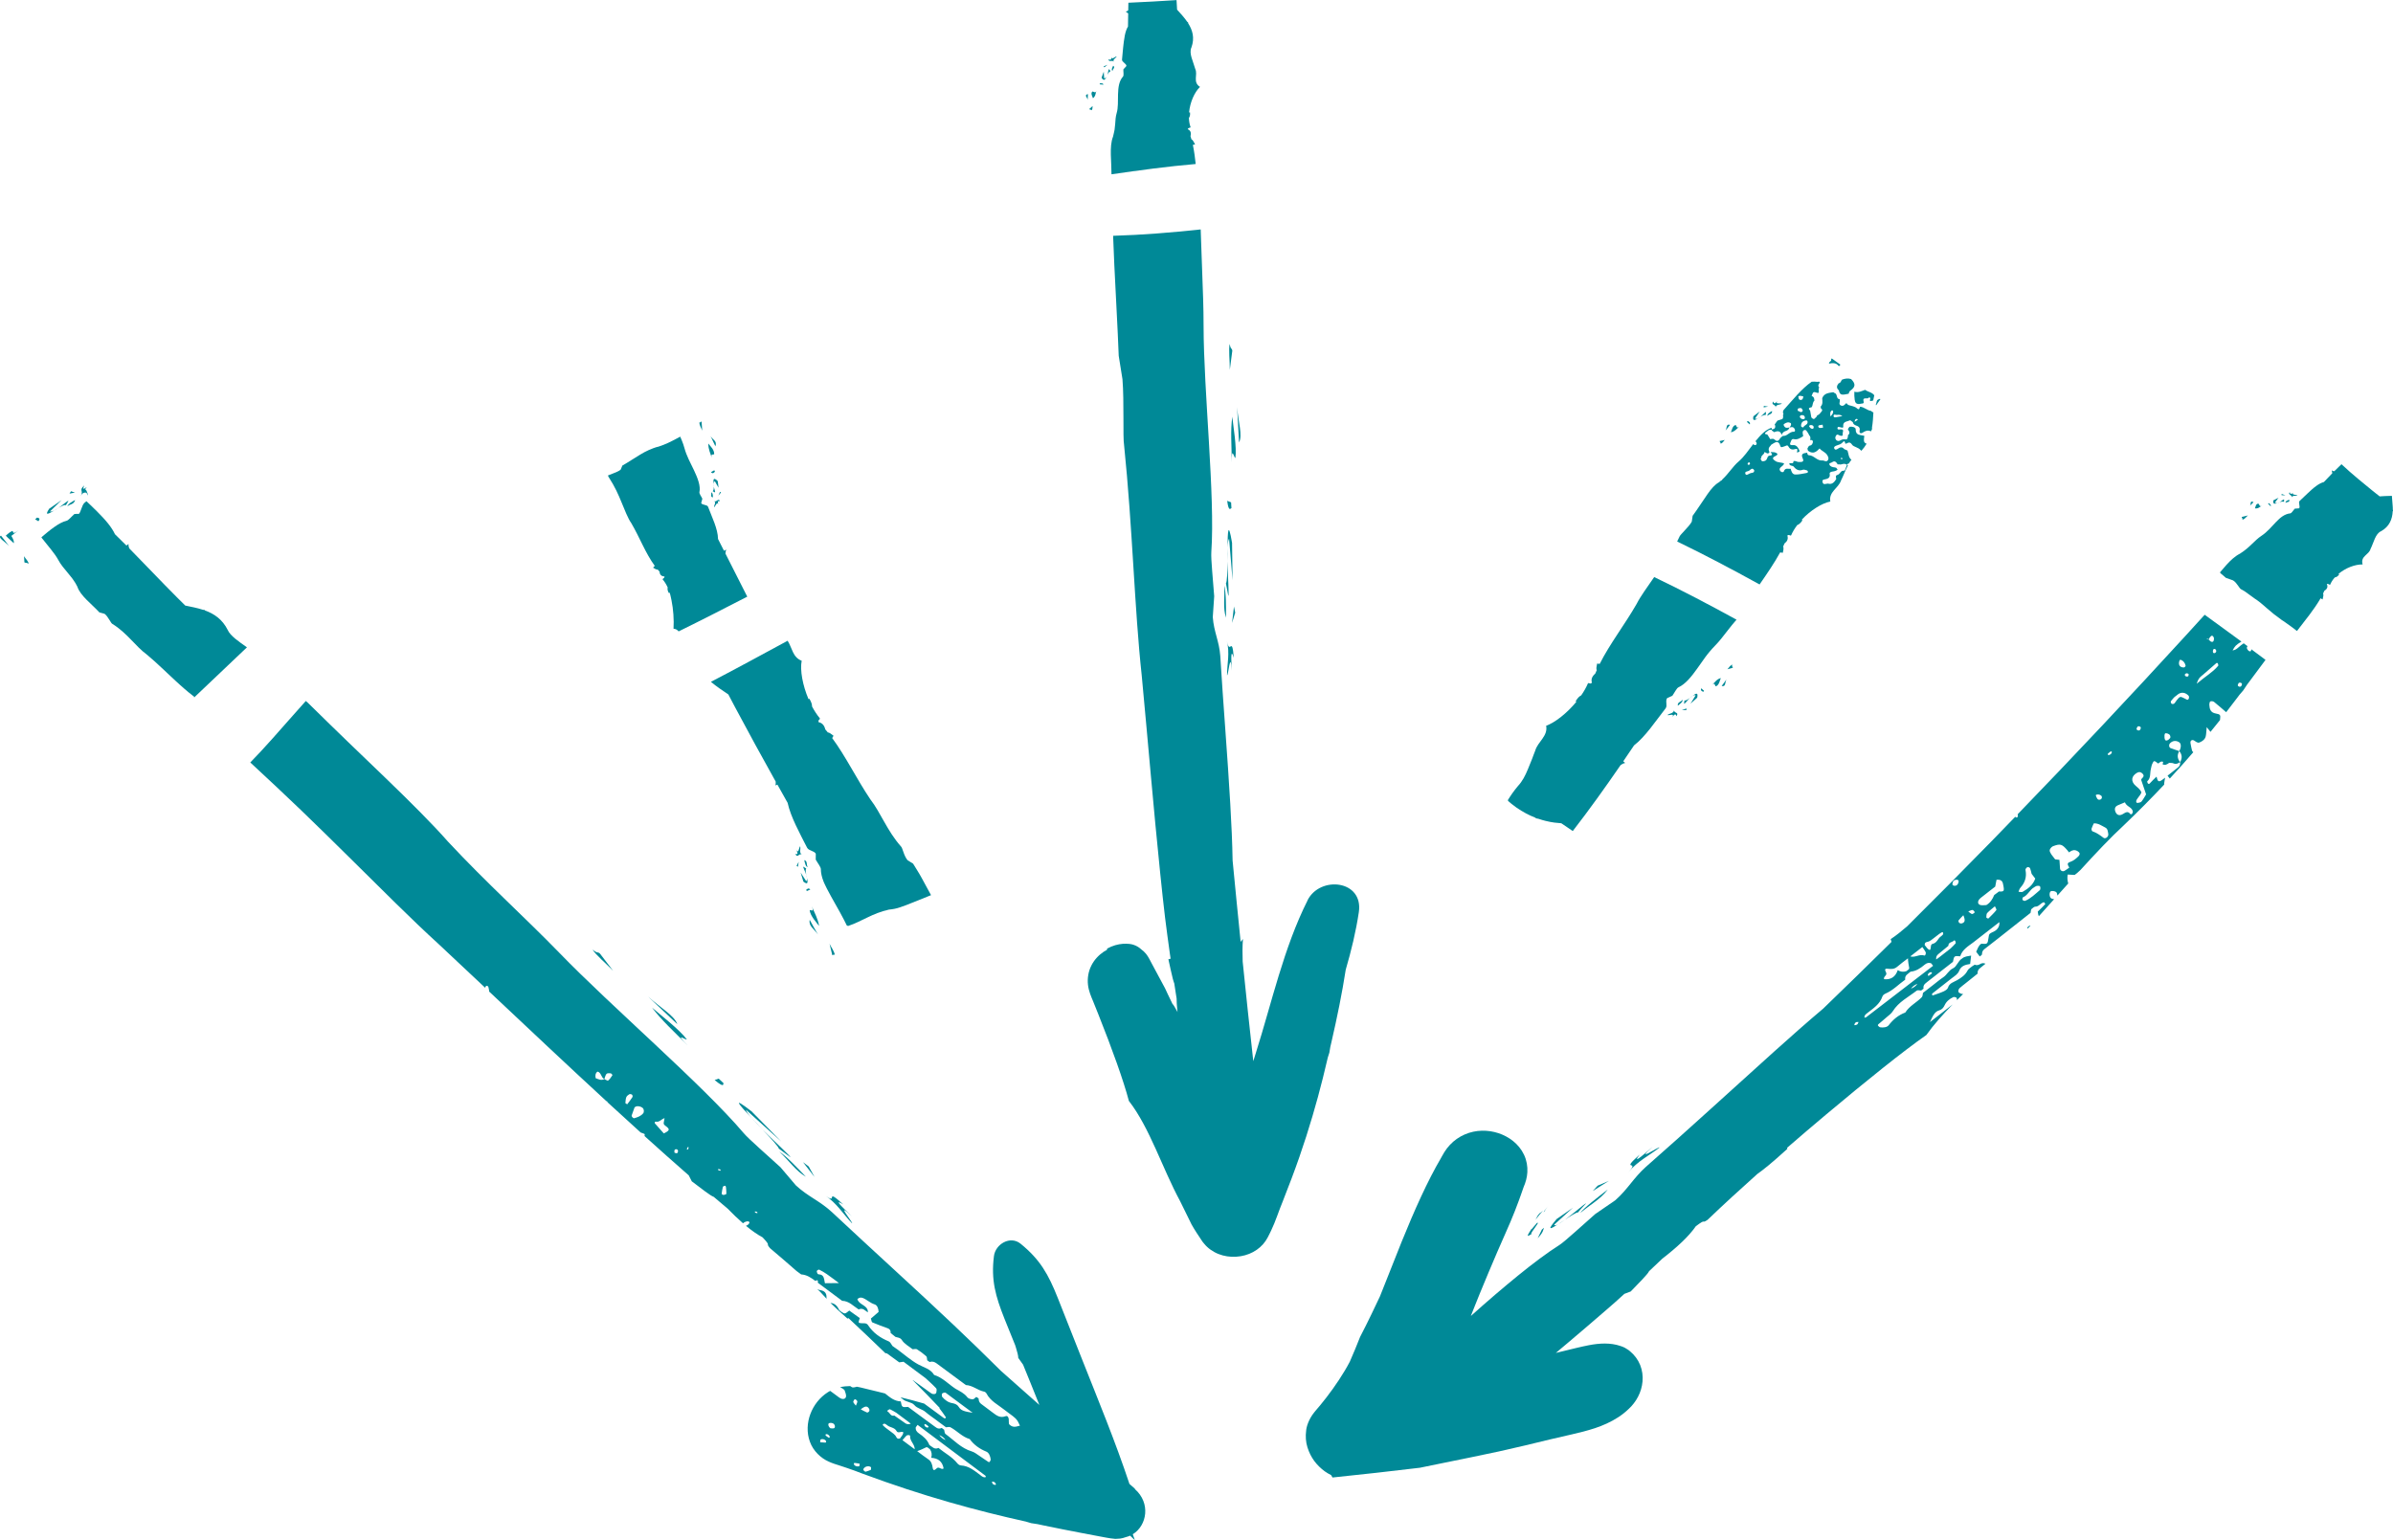 <?xml version="1.0" encoding="UTF-8"?>
<svg xmlns="http://www.w3.org/2000/svg" id="Capa_2" viewBox="0 0 473.18 304.53">
  <defs>
    <style>.cls-1{fill:#008997;stroke-width:0px;}</style>
  </defs>
  <g id="Objects">
    <path class="cls-1" d="m168.45,240.52c.52.5,1.06,1,1.56,1.48-.63-.61-1.14-1.09-1.56-1.48Z"></path>
    <path class="cls-1" d="m168.45,240.52c-2-1.89-3.76-3.58-1.7-2.33-3.91-3.59-.81.28-3.65-1.83,2.44,1.63,3.59,3.7,5.38,5.56.29-.1-3.61-4.7-.02-1.39Z"></path>
    <path class="cls-1" d="m159.36,232.71c-1.78-1.86-3.98-4.19-5.27-4.98,1.95,1.8,3.25,3.82,5.27,4.98Z"></path>
    <polygon class="cls-1" points="159.91 230.67 158.78 229.82 161.06 232.75 159.91 230.67"></polygon>
    <path class="cls-1" d="m148.57,219.74c-4.06-3.14-2.42-1.27.09,1.38-.66-.75-1.14-1.38-1.13-1.64l6.96,6.26-5.91-6Z"></path>
    <path class="cls-1" d="m156.27,228.83c.19-.06-2.92-2.89-5.49-5.46,1.67,1.77,3.16,3.38,3.22,3.77l2.27,1.69Z"></path>
    <path class="cls-1" d="m148.66,221.12c.58.66,1.31,1.42,2.13,2.24-.71-.75-1.44-1.52-2.13-2.24Z"></path>
    <path class="cls-1" d="m141.31,213.58c2.09,1.75,1.61.69,1.77.63l-.97-.91-.8.28Z"></path>
    <path class="cls-1" d="m135.83,205.57c-1.45-1.98-5.38-4.97-6.9-6.31,1.85,2.46,4.33,4.72,7.07,7.49-2.73-2.77-.49-1.08-.16-1.18Z"></path>
    <path class="cls-1" d="m128.14,197.07l5.78,5.45c-.55-1.66-3.29-3.2-5.78-5.45Z"></path>
    <path class="cls-1" d="m118.61,188.55c-.57-.43-.33.1-1.45-.76.64,1.02,2.72,2.79,4.08,4.19l-2.63-3.43Z"></path>
    <path class="cls-1" d="m16.75,97.42c.13,0,.25-.03.36.05.1.21.21.4.31.54,0-.09-.06-.3-.15-.55-.05-.12-.1-.25-.15-.38l-.04-.09-.04-.03s-.05-.04-.07-.06c-.08-.08-.12-.19-.01-.35.03-.04.06-.09.11-.14.04-.02.08.05.14.08.02.02.05.05.08.08-.03-.03-.07-.07-.1-.1-.04-.04-.08-.08-.11-.11-.04.03-.09.06-.13.09-.08.06-.16.11-.22.15-.26.14-.38.07-.06-.61-.61.54-.61.79-.55,1.04.06.26.15.55-.17,1.08.26-.52.54-.67.79-.7Z"></path>
    <path class="cls-1" d="m17.3,96.57c.12.13.25.26.37.38-.15-.17-.27-.28-.37-.38Z"></path>
    <path class="cls-1" d="m13.32,100.14c.58-.52,1.25-.32,1.54-1.26-.56.3-1.37.72-1.54,1.26Z"></path>
    <path class="cls-1" d="m14.05,97.14l-.31.47c.38-.08.74-.14,1.08-.17-.24-.11-.5-.21-.78-.3Z"></path>
    <path class="cls-1" d="m10.69,100.97c-.32.15-.61.24-.81.17l2.31-2.25-2.46,1.71c-1.01,1.51-.09,1,.96.38Z"></path>
    <path class="cls-1" d="m13.03,99.91l.49-.83c-.05-.18-1.01.7-1.96,1.37.68-.4,1.27-.7,1.46-.54Z"></path>
    <path class="cls-1" d="m10.69,100.97c.28-.13.57-.31.88-.53-.3.18-.6.36-.88.53Z"></path>
    <path class="cls-1" d="m7.32,102.36l-.37.33.64.39c.56-.7-.14-.65-.27-.73Z"></path>
    <path class="cls-1" d="m2.44,104.99c-.34.16-.65.37-.94.62l-.21.19c-.05.06-.2.13-.09.18.1.11.21.22.32.33.46.45.98.87,1.22,1.11.05-.37-.1-.75-.33-1.15-.05-.1-.13-.2-.16-.3.15-.12.3-.24.46-.36.31-.24.63-.49.96-.75-1.37,1.03-.92.24-1.23.13Z"></path>
    <path class="cls-1" d="m1.82,107.99l-1.62-2.06c-.79.35.86,1.22,1.62,2.06Z"></path>
    <path class="cls-1" d="m4.83,111.21c.22.16.36-.04.8.27.09-.37-.59-1-.88-1.49.01.39.04.79.08,1.21Z"></path>
    <path class="cls-1" d="m14.32,114.44l.21.29c.28.39.54.81.77,1.29.58,1.79,2.79,3.38,4.35,5.08.34.09.68.19,1.02.28.73.52,1.26,1.94,1.6,2.03,2.86,1.76,4.58,4.46,6.76,6.03,2.04,1.69,3.87,3.55,5.74,5.25l.79.72.87.77c.58.5,1.15.98,1.72,1.41.08.06.15.11.23.17,0,.06,0,.12,0,.18,3.48-3.31,6.96-6.63,10.45-9.93-1.67-1.18-3.29-2.27-3.8-3.43-1.07-2.13-2.69-3.2-4.47-3.85-.05-.04-.09-.09-.13-.12-.09,0-.19-.01-.28-.02-1.16-.38-2.37-.6-3.52-.84-.54-.54-1.09-1.08-1.63-1.62-3.14-3.14-6.25-6.45-9.44-9.69-.1-.25-.18-.53-.15-.88l-.4.33c-.75-.76-1.51-1.5-2.28-2.25-.31-.67-.75-1.35-1.32-2.07-.65-.82-1.43-1.64-2.23-2.44-.41-.4-.82-.8-1.22-1.19-.21-.2-.41-.4-.62-.59l-.15-.15-.08-.07s-.05.03-.08.04l-.32.26c-.55.48-.7,1.83-1.12,2.19-.27-.01-.56,0-.88.03-.52.45-1.17,1.25-1.54,1.33-.75.17-1.6.64-2.47,1.26-.44.31-.88.65-1.32,1.01-.22.18-.44.37-.66.55l-.33.28c-.09.1-.3.19-.14.29,1.21,1.56,2.58,3.06,3.28,4.37.47.89,1.2,1.75,1.95,2.64.19.23.37.46.56.69l.28.35Z"></path>
    <path class="cls-1" d="m236.43,32.43c-.13-1.2-.28-2.39-.51-3.52-.02-.09-.04-.17-.06-.25.15-.04.3-.06.45-.11-.26-.48-.45-.89-.73-1.01-.04-.14-.08-.29-.12-.43-.02-.07-.04-.12-.06-.19.18-.59.05-1.12-.55-1.37.19-.4.38-.16.57-.39-.21-.57-.31-1.2-.33-1.85.16-.2.27-.49.22-1.08h-.19c.19-1.99,1.05-3.97,2.16-5.04-1.5-.98-.38-2.37-.94-3.56-.38-1.42-1.31-3.1-.75-4.26.67-1.89.21-3.42-.65-4.77,0-.05,0-.1-.01-.15-.06-.06-.13-.11-.19-.16-.59-.85-1.31-1.63-1.99-2.38-.04-.63-.07-1.26-.11-1.89-3.17.21-6.35.38-9.52.52-.01.49-.01.99-.03,1.48-.11.13-.25.24-.52.25l.51.39c-.02.86-.03,1.73-.04,2.59-.28.45-.48,1.04-.62,1.73-.08.39-.15.81-.2,1.24-.05.4-.1.8-.14,1.2-.07.81-.14,1.62-.22,2.38-.03.47.9.79.87,1.26l-.6.66c-.03.47.13,1.19-.07,1.41-1.59,1.77-.62,5.16-1.26,7.24-.21.7-.24,1.4-.29,2.14-.03.37-.06.74-.12,1.13-.03.19-.07.39-.12.58-.05.25-.11.53-.19.81-.39.96-.46,2.26-.43,3.59.03,1.27.13,2.57.13,3.85,5.55-.81,11.1-1.56,16.68-2.04Z"></path>
    <path class="cls-1" d="m220.3,12.25c-.43-.42.34-.73.51-1.1-.27-.02-1.08.84-1.01.09-.06.41-.12.79-.59.44-.04.76.75.06,1.09.57Z"></path>
    <path class="cls-1" d="m219.98,14.03c.02-.38.63-.71.13-1.03-.17.37-.42.82-.13,1.03Z"></path>
    <polygon class="cls-1" points="218.99 12.81 218.23 13.12 218.37 13.32 218.99 12.81"></polygon>
    <path class="cls-1" d="m218.77,15.23c-.11.14-.24.25-.44.28l-.08-1.34-.43,1.2c.44.73.7.38.96-.14Z"></path>
    <path class="cls-1" d="m219.6,14.09l-.28-.4c-.17-.01-.18.59-.33,1.1.17-.35.36-.66.61-.7Z"></path>
    <path class="cls-1" d="m217.46,16.49v.19s.74.06.74.06c-.13-.39-.59-.24-.74-.25Z"></path>
    <path class="cls-1" d="m216.79,17.96c-.18.56-.46.16-.76.13-.47.35.03,1.05.09,1.34.54-.44.49-.92.67-1.48Z"></path>
    <path class="cls-1" d="m215.12,18.6c-.83.22-.1.66-.05,1.14l.05-1.14Z"></path>
    <path class="cls-1" d="m215.8,21.8c.31-.17.17-.56.26-.84l-.7.62c.07.1.3.02.44.22Z"></path>
    <path class="cls-1" d="m258.55,178.06c-4.71,9.35-7.07,20.2-10.23,30.18-.17.54-.33,1.08-.5,1.61-.73-6.56-1.43-13.13-2.1-19.7-.05-1.46-.06-2.95.05-4.47-.15.21-.3.39-.45.58-.54-5.36-1.08-10.72-1.59-16.09-.06-3.38-.22-7.16-.46-11.17-.53-9.35-1.41-19.9-1.98-29.31-.21-2.9-1.27-4.74-1.48-7.65.09-1.38.19-2.76.28-4.13-.2-2.91-.67-7.35-.57-8.73.78-11.01-1.52-31.84-1.53-44.69,0-3.55-.14-7.16-.28-10.87-.08-2.12-.16-4.28-.23-6.47-.02-.58-.04-1.19-.06-1.78-5.76.62-11.53,1.09-17.31,1.26,0,.08,0,.15,0,.22.08,1.81.15,3.66.23,5.55.27,5.86.65,12.12.87,17.96.25,1.54.49,3.08.74,4.62.36,4.45.05,11.51.32,13.04,1.69,16.44,2.04,32.23,3.49,45.57,1.25,13.25,2.34,26.38,3.65,39.07.17,1.59.34,3.16.5,4.74.16,1.35.31,2.69.46,4.02.29,2.34.61,4.72.96,7.21.04.31.09.64.14.95-.15.05-.29.1-.44.11.32,1.4.6,2.82.88,3.88.1.36.19.67.29.92.1.66.2,1.33.31,2.02.05.32.1.63.15.95,0,.66.04,1.32.11,2.05.02.21.05.41.07.61,0,.04,0,.02-.01,0l-.03-.06-.06-.11-.11-.2c-.13-.22-.25-.44-.37-.65-.21-.35-.34-.53-.41-.56-1.19-2.38-.75-1.62-1.47-3.09-.81-1.51-1.67-3.11-2.55-4.75-.38-.68-.7-1.44-1.22-2.08-.27-.33-.58-.62-.93-.87-.39-.36-.87-.7-1.58-.93-.21-.07-.47-.12-.77-.16-.37-.04-.83-.05-1.3-.02-.94.07-2.01.34-3.12.95,0,.07,0,.15,0,.22-.24.13-.47.26-.69.41-1,.68-1.88,1.62-2.44,2.76-.57,1.14-.79,2.48-.65,3.73.12,1.24.66,2.44.99,3.23.36.89.71,1.77,1.06,2.64,2.77,6.95,4.99,13.15,6.04,17.13,4.12,5.3,6.56,13.21,10.14,19.84.73,1.49,1.49,3.02,2.25,4.58.62,1.11,1.3,2.11,1.97,3.12.17.25.33.5.53.7.2.21.35.44.58.62.42.4.9.73,1.42,1.02,2.09,1.16,4.75,1.22,6.9.36,1.08-.43,2.03-1.1,2.74-1.91.73-.81,1.12-1.73,1.58-2.66.91-1.88,1.55-3.99,2.3-5.77.6-1.56,1.2-3.09,1.77-4.59.54-1.43,1.05-2.84,1.53-4.22.96-2.77,1.82-5.44,2.58-8.04.77-2.59,1.45-5.11,2.06-7.55.35-1.4.67-2.76.99-4.11.1-.31.2-.63.3-.94.06-.39.12-.76.19-1.13.07-.3.14-.6.21-.9,1.15-4.98,2.12-9.75,2.84-14.38,1.1-3.77,2.02-7.56,2.59-11.38.94-6.34-7.67-7.26-10.15-2.33Z"></path>
    <path class="cls-1" d="m243.58,132.62c.04.63.07,1.28.1,1.87-.03-.77-.07-1.38-.1-1.87Z"></path>
    <path class="cls-1" d="m243.96,130.09c-.34-4.65-.77-.3-1.37-3.36.63,2.51.03,4.53.04,6.8.28.1.64-5.19.95-.91-.14-2.41-.24-4.57.38-2.53Z"></path>
    <path class="cls-1" d="m242.07,115.79c.15,2.32-.3,4.41.36,6.36,0-2.26.02-5.08-.36-6.36Z"></path>
    <polygon class="cls-1" points="244.24 121.16 244 119.94 243.62 123.19 244.24 121.16"></polygon>
    <path class="cls-1" d="m243.62,107.35c-.75-4.45-.87-2.27-.89.94.05-.88.13-1.57.31-1.73l.68,8.19-.1-7.4Z"></path>
    <path class="cls-1" d="m242.88,117.8c.18.08-.09-3.61-.17-6.8-.02,2.14-.07,4.07-.3,4.36l.46,2.44Z"></path>
    <path class="cls-1" d="m242.73,108.29c-.04.78-.04,1.7-.02,2.72,0-.91.01-1.84.02-2.72Z"></path>
    <path class="cls-1" d="m243.5,100.5l-.07-1.16-.77-.3c.3,2.37.69,1.41.84,1.46Z"></path>
    <path class="cls-1" d="m244.27,90.6c.33-2.14-.44-6.41-.6-8.19-.39,2.69-.14,5.63-.1,9.04-.04-3.42.4-.98.7-.86Z"></path>
    <path class="cls-1" d="m244.62,80.53l.38,6.96c.74-1.4-.15-4.03-.38-6.96Z"></path>
    <path class="cls-1" d="m243.16,67.99c-.25,1.04.02,3.42.02,5.14l.49-3.78c-.11-.62-.31-.13-.52-1.36Z"></path>
    <path class="cls-1" d="m439.08,113.37l.37.3c.24.2.48.4.69.6.47.17.94.34,1.41.5.85.52,1.22,1.65,1.67,1.8.23.13.39.2.66.38.38.28.76.55,1.13.82.92.7.91.64,1.22.86.49.34.94.72,1.37,1.09.22.19.43.37.64.56.45.38.89.75,1.33,1.12.55.41,1.09.82,1.64,1.23.1.06.19.13.29.18.5.34.99.69,1.48,1.05l.72.54.36.28.09.07.04.03s.03-.03.04-.05l.15-.19c.79-1.02,1.57-2.01,2.31-3,.74-.99,1.45-2,2.05-3.02.04-.07.08-.14.12-.21.13.08.26.17.4.24.11-.5.23-.91.1-1.19.09-.18.18-.36.26-.55.5-.28.76-.74.47-1.31.39-.13.38.16.66.13.21-.52.53-1.01.93-1.45.25-.02.51-.14.85-.56l-.13-.13c1.39-1.18,3.29-1.9,4.77-1.87-.47-1.68,1.24-1.86,1.57-3.07.63-1.24.95-3.03,2.08-3.5,1.66-.93,2.22-2.39,2.3-3.93.02-.04.05-.08.08-.13-.02-.07-.04-.14-.06-.21,0-.26,0-.52-.03-.78l-.15-1.94h-.19c-.74,0-1.49.06-2.23.1-.45-.35-.91-.7-1.35-1.07-1.72-1.41-3.99-3.22-6.2-5.29-.48.45-.95.92-1.41,1.38-.16.01-.33-.02-.52-.19l.12.59c-.56.57-1.11,1.15-1.66,1.74-.47.12-.97.38-1.48.75-.59.42-1.23,1.01-1.75,1.5-.54.51-1.07,1.04-1.59,1.51-.3.31.21,1.13-.09,1.44l-.85.07c-.3.31-.62.91-.9.93-2.29.25-3.4,2.92-5.68,4.43-.72.47-1.3,1.06-1.93,1.66-.63.61-1.3,1.22-2.32,1.87-1.02.52-1.88,1.34-2.67,2.21-.39.44-.77.89-1.15,1.33l-.14.17s0,.05.03.08l.09.08Z"></path>
    <path class="cls-1" d="m453.25,98.43c-.07-.57.69-.29,1.04-.43-.19-.19-1.33-.12-.82-.59-.29.24-.56.47-.71-.08-.48.5.53.53.49,1.11Z"></path>
    <path class="cls-1" d="m451.95,99.45c.24-.25.9-.08.71-.63-.35.14-.81.3-.71.63Z"></path>
    <polygon class="cls-1" points="451.16 97.68 451.14 97.92 451.93 97.96 451.16 97.68"></polygon>
    <path class="cls-1" d="m450.32,99.49c-.17.03-.33.01-.5-.1l.73-.97-1.04.54c-.1.78.3.71.81.53Z"></path>
    <path class="cls-1" d="m451.62,99.25l.03-.46c-.12-.12-.48.29-.91.54.34-.12.67-.22.88-.08Z"></path>
    <path class="cls-1" d="m450.32,99.49c.15-.02.29-.08.42-.16-.14.05-.29.11-.42.16Z"></path>
    <path class="cls-1" d="m448.59,99.48l-.12.12.53.53c.13-.35-.3-.55-.41-.65Z"></path>
    <path class="cls-1" d="m447.23,100.02c-.46.25-.43-.2-.64-.41-.55-.08-.59.7-.71.92.66.09.9-.26,1.35-.51Z"></path>
    <path class="cls-1" d="m444.91,100l.69-.69c-.75-.41-.46.35-.69.69Z"></path>
    <path class="cls-1" d="m443.4,102.75c.44-.02.74-.55,1.1-.82-.4.09-.81.19-1.23.3-.05.16.22.2.13.51Z"></path>
    <path class="cls-1" d="m326.71,226.85c.56-.49,1.14-1,1.68-1.46-.7.6-1.25,1.07-1.68,1.46Z"></path>
    <path class="cls-1" d="m326.71,226.85c-2.1,1.83-3.96,3.42-2.49,1.47-4.03,3.6.19.84-2.24,3.5,1.92-2.29,4.11-3.27,6.17-4.9-.07-.3-5.08,3.18-1.43-.07Z"></path>
    <path class="cls-1" d="m312.48,239.87l.27-.22.31-.25c.26-.2.52-.4.77-.59.51-.38,1.01-.76,1.51-1.12.97-.74,1.87-1.5,2.57-2.46-1.03.81-2.2,1.7-3.23,2.55-1,.82-2.01,1.73-2.2,2.09Z"></path>
    <polygon class="cls-1" points="315.91 234.47 314.94 235.53 318.13 233.52 315.91 234.47"></polygon>
    <path class="cls-1" d="m306.6,242.85c.11.1.7-.24,1.48-.75-.42.23-.72.3-.74.06l3.69-3.34c-1.17.83-2.25,1.58-3.23,2.25-.96,1.13-1.33,1.68-1.21,1.78Z"></path>
    <path class="cls-1" d="m312.02,239.76l.31-.36.15-.18c.05-.06.1-.11.19-.21l.98-1.06s-.22.09-.57.37c-.28.22-.68.55-1.15.93-.72.57-1.64,1.33-2.47,1.95,1.12-.75,2.26-1.5,2.57-1.43Z"></path>
    <path class="cls-1" d="m308.08,242.11c.37-.2.84-.52,1.37-.92-.46.31-.93.62-1.37.92Z"></path>
    <path class="cls-1" d="m305.31,242.79l-.43.36-.83,1.72c1.17-1.2,1.09-1.74,1.26-2.08Z"></path>
    <path class="cls-1" d="m304.04,242c.06-.18.02-.22-.03-.21-.02-.02-.08.04-.19.15-.21.23-.58.68-.9,1.06-.05.06-.05.05-.06.06h-.03s-.02.01-.03,0c-.11.18-.23.36-.34.54l-.15.25c-.05.08-.1.17-.11.19-.17.36-.1.39.05.33.08-.03.15-.07.27-.15.16-.11.33-.22.49-.31-.39.22-.24-.06.05-.49.29-.43.71-.99.98-1.42Z"></path>
    <path class="cls-1" d="m306.1,238.46c-.04.05-.13.19-.25.36-.22.32-.47.64-.5.65l-.11.22.08-.04c.49-.76.72-1.11.78-1.2Z"></path>
    <path class="cls-1" d="m305.07,239.44c-.09.05-.5.47-.65.5-.55.59-.51.81-.79,1.27.53-.7,1-1.29,1.44-1.76Z"></path>
    <path class="cls-1" d="m351.1,80.63c-.02-.68.84-.54,1.25-.81-.2-.19-1.51.2-.88-.51-.36.37-.7.72-.81.08-.62.75.55.51.44,1.24Z"></path>
    <path class="cls-1" d="m351.47,79.31c.08-.09.17-.17.25-.25-.11.1-.19.18-.25.25Z"></path>
    <path class="cls-1" d="m349.48,82.25c.31-.37,1.05-.34.9-.98-.42.27-.97.58-.9.98Z"></path>
    <polygon class="cls-1" points="348.78 80.27 348.73 80.56 349.63 80.41 348.78 80.27"></polygon>
    <path class="cls-1" d="m347.59,82.75c-.2.08-.39.11-.56.02l.95-1.42-1.27.97c-.21,1.01.27.8.88.43Z"></path>
    <path class="cls-1" d="m349.13,82.08l.09-.58c-.13-.12-.59.49-1.11.93.4-.25.79-.45,1.03-.35Z"></path>
    <path class="cls-1" d="m347.59,82.75c.17-.07.34-.18.51-.32-.17.11-.35.22-.51.32Z"></path>
    <path class="cls-1" d="m345.58,83.25l-.15.19.56.5c.19-.48-.29-.59-.4-.69Z"></path>
    <path class="cls-1" d="m343.92,84.36c-.57.47-.49-.11-.71-.31-.64.08-.78,1.1-.95,1.43.77-.13,1.09-.65,1.66-1.12Z"></path>
    <path class="cls-1" d="m341.19,85.16l.91-1.14c-.84-.27-.58.62-.91,1.14Z"></path>
    <path class="cls-1" d="m340.22,87.71c.37,0,.56-.47.84-.71l-1.03.22c-.02.15.22.2.18.49Z"></path>
    <path class="cls-1" d="m327.11,114.09c-.66.95-1.3,1.87-1.92,2.77-.32.47-.63.95-.92,1.41-.16.26-.25.41-.35.59l-.28.53c-2.39,4.17-5.31,7.9-7.32,11.89l-.52-.05c-.09.54-.22,1.03-.06,1.28-.11.24-.21.47-.31.71-.59.5-.87,1.08-.65,1.8-.49.35-.43-.05-.78.1-.34.8-.8,1.61-1.34,2.39-.3.14-.64.41-1.1,1.15l.14.12c-1.84,2.24-4.2,4.1-5.97,4.74.38,2.09-1.66,3.13-2.17,4.94-.11.25-.21.51-.3.77l-.15.4-.07.2-.1.26c-.27.68-.55,1.36-.82,2.02-.53,1.29-1.1,2.4-1.97,3.33-.78.93-1.44,1.87-1.98,2.76.03.07-.02.16.07.22l.22.19.44.37c.3.24.61.48.93.7.63.44,1.28.84,1.94,1.19.58.31,1.17.57,1.76.8.08.05.15.11.22.16.15.03.29.05.43.08.5.17.99.32,1.46.43.61.15,1.19.26,1.73.33.46.04.91.09,1.35.13.75.52,1.5,1.04,2.27,1.54,3.28-4.23,6.4-8.6,9.45-13.03.25-.19.54-.36.92-.43l-.39-.33c.72-1.05,1.43-2.1,2.14-3.15,2.22-1.7,4.28-4.83,6.25-7.34.4-.56-.12-1.45.29-2,.35-.16.69-.31,1.03-.47.4-.56.86-1.52,1.21-1.67,1.37-.63,2.55-2.09,3.67-3.66.56-.79,1.12-1.58,1.66-2.34.28-.37.55-.73.83-1.05.29-.35.67-.78,1.01-1.12.94-.95,1.76-2.04,2.63-3.16.51-.66,1.06-1.34,1.68-2.05-5.36-2.94-10.77-5.79-16.27-8.42Z"></path>
    <path class="cls-1" d="m330.64,141.83c-.09.1-.17.21-.26.31.11-.12.19-.22.26-.31Z"></path>
    <path class="cls-1" d="m331.48,141.63c.64-.89-.57-.49-.46-1.29.02.74-.87.7-1.31,1.05.21.18,1.58-.43.92.44.38-.46.73-.88.84-.2Z"></path>
    <path class="cls-1" d="m331.77,139.55c.44-.35,1.01-.76.94-1.18-.32.45-1.1.5-.94,1.18Z"></path>
    <polygon class="cls-1" points="333.49 140.11 332.55 140.39 333.45 140.43 333.49 140.11"></polygon>
    <path class="cls-1" d="m335.6,137.96c.23-1.12-.27-.84-.91-.36.21-.11.41-.17.59-.09l-1.01,1.65,1.33-1.2Z"></path>
    <path class="cls-1" d="m333.08,138.51l-.09.64c.13.11.62-.61,1.17-1.14-.42.32-.83.59-1.08.5Z"></path>
    <path class="cls-1" d="m334.69,137.59c-.18.1-.36.24-.53.41.18-.14.36-.28.53-.41Z"></path>
    <path class="cls-1" d="m336.79,136.82l.16-.22-.57-.49c-.2.54.3.61.41.71Z"></path>
    <path class="cls-1" d="m339.26,135.72c.66-.15.83-1.25,1.01-1.63-.8.2-1.15.8-1.74,1.36.6-.56.5.07.73.27Z"></path>
    <path class="cls-1" d="m341.39,134.35l-.96,1.31c.87.21.62-.71.96-1.31Z"></path>
    <path class="cls-1" d="m342.36,131.51l-.09.07-.06.04c-.08.06-.15.13-.22.22-.14.17-.27.37-.42.51l1.08-.31c.01-.08-.04-.13-.1-.2-.02-.04-.06-.07-.06-.13,0-.08.02-.17.07-.3-.06.02-.13.06-.19.11Z"></path>
    <path class="cls-1" d="m120.28,94.22c.03.07.07.13.11.18,1.2,1.85,1.88,3.4,2.51,4.94.32.76.61,1.51.93,2.23.16.36.32.71.5,1.05.08.16.18.35.26.47.07.12.15.24.23.35,1.69,2.88,2.81,5.96,4.65,8.46l-.34.35c.35.21.65.43.93.39.12.14.23.27.36.41.03.56.3.91.98.95-.03.44-.3.29-.38.57.41.46.74,1.02,1.01,1.61-.07.25-.06.56.21,1.08l.17-.06c.03.1.07.19.1.3.05.18.09.37.13.56l.14.65c.36,1.77.51,3.85.4,5.62.45.03.76.23,1.01.53,4.55-2.23,9.06-4.55,13.57-6.87-1.44-2.83-2.88-5.67-4.31-8.51,0-.23.03-.49.18-.78l-.48.2c-.39-.77-.78-1.54-1.17-2.31-.03-2.03-1.21-4.32-1.98-6.39-.19-.43-1.15-.29-1.35-.72l.23-.86c-.19-.43-.65-1.01-.58-1.3.27-1.21-.35-2.79-1.05-4.27-.72-1.51-1.5-2.9-1.92-4.47-.14-.53-.32-1.01-.51-1.48-.1-.23-.19-.46-.29-.7,0-.1-.1,0-.16.02l-.2.11-.4.21c-1.08.58-2.18,1.14-3.55,1.58-.3.06-.63.16-.98.29-.17.07-.35.14-.54.22-.14.06-.28.12-.42.17-.55.24-1.13.56-1.71.91-1.16.69-2.32,1.49-3.5,2.15-.13.28-.25.56-.35.82-.33.29-.99.55-1.61.79-.31.12-.6.23-.82.32-.02.01-.07.02-.07.04l.02.06s.03.08.04.12Z"></path>
    <path class="cls-1" d="m142.37,99.1c-.31-.69-.69.29-1.23,0,.57.17.03.81.05,1.21.25-.1.58-1.24.85-.55-.13-.39-.25-.75.33-.66Z"></path>
    <path class="cls-1" d="m140.97,98.35c-.02-.4,0-.92-.35-.98.15.34-.25.92.35.98Z"></path>
    <polygon class="cls-1" points="142.37 97.26 142.05 98.01 142.58 97.38 142.37 97.26"></polygon>
    <path class="cls-1" d="m141.58,95.59l.17.29.34.57-.08-.63-.04-.32c0-.06,0-.1-.02-.17l-.06-.24c-.91-.84-.87-.17-.75.64,0-.24.04-.46.2-.58l.25.44Z"></path>
    <path class="cls-1" d="m140.92,97.14l.43.23c.16-.07-.11-.6-.2-1.13,0,.39-.03.75-.23.9Z"></path>
    <path class="cls-1" d="m141.15,96.24c0-.17,0-.32-.01-.5-.02.18-.02.33.01.5Z"></path>
    <path class="cls-1" d="m141.37,93.28l-.13-.29-.65.38c.38.47.65-.01.78-.09Z"></path>
    <path class="cls-1" d="m141.22,89.82c.05-.93-.89-1.71-1.16-2.11,0,1.19.4,1.89.71,2.89-.31-1,.21-.6.45-.78Z"></path>
    <path class="cls-1" d="m140.5,86.23l.96,2.03c.39-1.08-.52-1.26-.96-2.03Z"></path>
    <path class="cls-1" d="m138.73,83.37c-.13-.09-.18.3-.43.12-.03.63.37,1.12.55,1.68l-.12-1.8Z"></path>
    <path class="cls-1" d="m180.51,170.77l-1.06-.67c-.35-.41-.62-1.04-.8-1.57-.18-.53-.36-1.07-.53-1.18-2.69-3.04-4-6.68-6.01-9.26-2.76-4.1-4.85-8.47-7.56-12.14l.27-.45c-.44-.33-.83-.67-1.12-.65-.17-.21-.34-.41-.51-.61-.19-.77-.58-1.28-1.33-1.43-.09-.61.25-.36.26-.75-.57-.69-1.09-1.49-1.55-2.35.01-.34-.08-.77-.52-1.53l-.18.07c-1.16-2.72-1.71-5.72-1.35-7.59-1.79-.66-1.88-2.56-2.78-3.95-5.05,2.72-10.08,5.49-15.18,8.13,0,0,.02,0,.03.01,1.11.93,2.3,1.71,3.43,2.48.44.83.86,1.66,1.31,2.49,2.63,4.94,5.32,9.85,8.05,14.74.02.24.02.49-.05.76l.39-.16c.67,1.2,1.35,2.4,2.02,3.6.6,2.78,2.41,6.04,3.86,8.89.34.62,1.37.56,1.71,1.18,0,.39,0,.77-.01,1.16.34.62,1.02,1.48,1.01,1.87,0,.76.19,1.57.51,2.4l.13.31.17.37c.12.25.25.5.37.76.26.51.54,1.04.84,1.57.59,1.05,1.18,2.11,1.75,3.12.28.52.55,1.03.81,1.52.13.26.26.51.38.76.06.12.12.27.19.36.08.03.17.05.25.08.07-.02.13-.05.19-.07,1.08-.35,2.33-.99,3.62-1.61,1.3-.63,2.64-1.19,4.24-1.55.25-.04.41-.05.58-.07.18-.02.36-.05.54-.09.37-.07.74-.18,1.13-.31.77-.25,1.59-.58,2.43-.92l3.66-1.47-1.81-3.33c-.58-1.08-1.23-2.05-1.77-2.95Z"></path>
    <path class="cls-1" d="m157.43,168c-.06-.13-.12-.26-.17-.38.06.16.12.28.17.38Z"></path>
    <path class="cls-1" d="m158.63,169.04c-.68-.32-.27-1.12-.4-1.68-.25.11-.29,1.64-.8.64.26.55.49,1.07-.18.86.54,1,.69-.3,1.37.18Z"></path>
    <path class="cls-1" d="m159.03,170.09c.13.56.26,1.27.67,1.4-.27-.5,0-1.24-.67-1.4Z"></path>
    <polygon class="cls-1" points="157.93 170.42 157.51 171.22 157.78 171.41 157.93 170.42"></polygon>
    <path class="cls-1" d="m159.58,173.67c.01.24-.02.45-.17.58l-1.09-1.69.54,1.78c.93.73.89.13.72-.67Z"></path>
    <path class="cls-1" d="m159.43,171.77l-.55-.38c-.16.07.29.85.55,1.6-.11-.54-.19-1.04,0-1.22Z"></path>
    <path class="cls-1" d="m159.43,172.99c.05.23.1.46.15.68-.01-.21-.07-.44-.15-.68Z"></path>
    <path class="cls-1" d="m159.4,175.96l.14.25.69-.31c-.41-.44-.68,0-.82.06Z"></path>
    <path class="cls-1" d="m160.5,179.17c.58,1.4-.14.69-.4.82.12,1.17,1.44,2.54,1.87,3.12-.25-1.47-.89-2.55-1.47-3.94Z"></path>
    <path class="cls-1" d="m160.11,181.9c-.27,1.23.89,1.81,1.63,2.89-.56-.93-1.1-1.9-1.63-2.89Z"></path>
    <path class="cls-1" d="m164.57,188.87c.18.15.17-.3.51,0-.11-.77-.71-1.5-1.05-2.24l.54,2.24Z"></path>
    <path class="cls-1" d="m370.96,80.17c.29-.4.58-.8.86-1.21-.03-.03-.06-.06-.09-.09-.07.03-.14.05-.2.07-.6.18-.38.69-.61.99.01.08.03.16.04.24Z"></path>
    <path class="cls-1" d="m361.13,72.21c-.13.28-.26.49-.39.65.13-.16.26-.37.39-.65h0Z"></path>
    <path class="cls-1" d="m361.85,75.29c-.13.03-.25.1-.33.26-.3.19-.58.41-.88.61.29-.2.58-.42.88-.61.08-.16.2-.22.33-.26Z"></path>
    <path class="cls-1" d="m362.36,74.77c.03.13,0,.27-.1.44-.07.02-.13.03-.2.04.07,0,.14-.02.2-.04.1-.17.12-.31.1-.44Z"></path>
    <path class="cls-1" d="m367.87,76.24c.03-.08.08-.14.14-.19-.06.05-.11.11-.14.19.15-.02.26.02.34.09-.08-.07-.18-.11-.34-.09Z"></path>
    <path class="cls-1" d="m366.74,79.07c.08.6.36.87.96.82.28-.14.94.03.81-.42-.34-1.18.88-.37,1.03-.88.01-.05.35.03.28.25-.26.82.34.32.57.38.07-.35.15-.69.22-1.04-.43-.63-1.24-.65-1.8-1.09-.69.24-1.36.61-2.14.37-.03.54,0,1.07.07,1.61Z"></path>
    <path class="cls-1" d="m369.32,86.82h0c-.22.06-.36.12-.43.18.07-.06.2-.12.43-.18Z"></path>
    <path class="cls-1" d="m363.57,72.38c.18.04.26-.12.33-.28-.57-.4-1.13-.81-1.7-1.22-.04.04-.07.09-.11.13,0,.07,0,.13,0,.21.03.25-.51.3-.42.68.7-.12,1.39-.21,1.89.47Z"></path>
    <path class="cls-1" d="m363.57,75.8c-.41.48-.49.94.04,1.39.18,1.21,1.02.81,1.74.71l.09-.02h.09c.03.24.14.46.29.65-.15-.2-.26-.41-.29-.67.1-.2.15-.47.31-.58,1.07-.74,1.13-1.37.19-2.32-.61-.2-1.2-.1-1.79.11-.23.24-.23.68-.67.72Z"></path>
    <path class="cls-1" d="m365.07,87.78h0c.48.25.88.65,1.31.98-.44-.33-.83-.74-1.31-.98Z"></path>
    <path class="cls-1" d="m351.6,86.06c0,.09-.07.16-.15.21-.07.02-.14.02-.19,0,.05.02.11.02.19,0,.08-.06.16-.12.15-.21Z"></path>
    <path class="cls-1" d="m347.9,115.62c1.51-2.17,3.01-4.38,4.1-6.38.17.02.34.06.52.08.12-.46.16-.74.14-1,0-.08-.04-.15-.08-.21.1-.22.2-.43.29-.65.53-.4.77-.89.55-1.56.46-.27.42.09.74-.02.3-.7.72-1.39,1.22-2.05.29-.1.6-.31,1.03-.93l-.14-.13c1.72-1.84,3.96-3.26,5.65-3.59-.36-1.94,1.59-2.6,2.11-4.15.47-.93.87-2.05,1.37-3-.06-.04-.13-.07-.2-.07,0,0,0,0,0,0h0s-.41,1.08-.41,1.08l-.58.1c-.34.23-.47.67-.92.79-.45.13-.21.52-.2.81-.39.6-.8,1.14-1.65.89-.19.03-.39.07-.58.09-.36.05-.44-.19-.49-.47-.05-.3.09-.37.37-.43.6-.13,1.22-.24,1.05-1.15-.05-.27.31-.38.58-.42.36-.05.71-.13.99-.38-.09-.12-.17-.24-.26-.36-.09-.03-.19-.07-.28-.08-.44-.03-.9-.14-1.07-.55-.14-.34.3-.31.49-.45.61-.45.87,0,1.15.42.06,0,.13-.02.19-.03h0c.16.01.33.07.48.02.58-.17.82-.17,1.15.09,0,0,0,0,0,0,.17-.23.24-.31.36-.25.16-.28.34-.53.53-.76-.59-.42-.56-1.19-.78-1.82-.22-.1-.44-.19-.66-.29-.39-.48-.8-.4-1.25-.07-.21.15-.52.3-.68,0-.21-.37.17-.54.42-.63.46-.16.89-.25,1.25-.67.38-.45.41.07.5.31.06,0,.13-.02.19-.03h0c.44-.21.71-.41,1.15.24.29.43,1.24.49,1.69,1.07.05.04.09.07.14.11.41-.45.75-.92,1.03-1.4-.69-.18-.54-.82-.48-1.34.02-.24.02-.27-.19-.26-.69-.16-1.5-.06-1.49-1.23,0-.43-.7-.6-1.23-.51-.11.15-.21.3-.32.46.1.18.2.37.3.55.05.28-.05.5-.28.65.02.31-.04.6-.25.84-.41-.01-.82-.1-1.22.17-.26.17-.64.22-.89-.1-.2-.26-.18-.54,0-.82.25-.41.51-.09.76-.02.3.08.63.18.56-.33-.05-.33.41-.94-.43-.89-.24.01-.63.13-.6-.25.03-.39.39-.19.63-.15.21.03.55.19.51-.18-.1-.85.5-.93,1.05-1.1.39-.28.58.11.84.25.05.32.29.53.55.63.55.19.95.38.79,1.12-.08.36.21.61.62.32.48-.32.98-.54,1.56-.28.05,0,.1-.02.14-.02.02-.08.04-.15.05-.23.03-.05.07-.1.1-.16,0-.1-.02-.19-.02-.28.17-1.01.23-2.03.28-3.03-.13-.02-.28-.11-.46-.29-.78-.1-1.35-.76-2.15-.83-.18.17-.11.81-.65.31-.44-.4-1.06-.44-1.6-.62-.25-.09-.34-.26-.48-.41-.31.26-.57.71-1.08.48-.52-.24-.16-.7-.22-1.05-.01-.06-.02-.13-.03-.19-.77-.06-.36-1.08-1.02-1.23-.08-.05-.15-.1-.23-.16-.86.15-1.81.15-2.2,1.19.03.58.17,1.18-.31,1.66.02.13.05.26.07.39.28.15.32.35.1.59-.24.31-.46.64-.87.76-.04.2-.15.35-.32.46-.31.43-.56.22-.82-.06-.08-.45-.16-.91-.24-1.36-.51-.49-.11-.57.29-.65.3-.39.15-.97.56-1.31-.02-.13-.03-.25-.05-.38-.06-.28-.22-.46-.5-.53.31-.88.32-.9,1.1-.64.34.11.3-.11.32-.28.02-.25-.14-.52.09-.75-.19-.24-.28-.44-.05-.75.41-.56-.07-.4-.35-.39-.37-.03-.74-.07-1.1-.02-1.95,1.33-3.8,3.66-5.53,5.57-.13.16-.16.37-.15.6.01.01.03.01.04.03.11.12.06.21-.02.3.03.33.05.65-.13.88-.33.1-.66.21-.98.31-.18.22-.37.52-.56.79.05.05.09.12.11.22.07.33-.05.57-.38.67-.11.03-.29.19-.32-.12,0-.05,0-.1-.01-.15-1.2.39-2.22,1.46-3.18,2.66.13.12.22.28.23.5,0,.09-.14.27-.23.27-.2.01-.34-.07-.46-.19-.96,1.26-1.87,2.58-2.84,3.4-1.2,1.01-1.98,2.4-3.27,3.59-.04.13-.14.2-.28.24-.12.1-.24.21-.37.31-.84.47-1.55,1.32-2.26,2.33-.98,1.4-1.94,2.93-2.95,4.3-.07.4-.13.79-.17,1.16-.27.51-.85,1.15-1.4,1.74-.54.58-1.04,1.11-1.05,1.27-.13.31-.29.61-.44.91,5.51,2.67,10.93,5.54,16.3,8.5Zm16.18-25.12c.07.04.15.08.25.14-.05.09-.09.15-.13.22-.07-.05-.17-.08-.19-.14-.02-.05.04-.14.07-.21Zm3.11-7.66c.06,0,.11.12.16.18-.17.11-.35.22-.63.4.06-.46.22-.6.47-.58Zm-4.3-.84c.4.15.85-.16,1.4.29-.55.1-.93.17-1.32.23-.21.03-.41,0-.42-.27,0-.21.19-.31.33-.25Zm-.63-.86s.2.07.21.12c.07.42-.16.7-.52,1.1-.11-.63-.07-.99.31-1.22Zm-2.25,2.91c.12-.03.25-.05.38-.07l.1.58c-.13.02-.25.04-.38.06-.24.03-.51.01-.56-.24-.07-.32.26-.28.46-.34Zm-2.01.01c.26-.02.52.04.62.31.03.22-.03.42-.2.43-.28.02-.49-.18-.64-.4-.12-.18.05-.33.21-.34Zm-1.4-5.64c-.1.29-.11.67-.54.67-.48,0-.37-.43-.47-.7.34-.25.68-.04,1.01.02Zm.18,4.8c.23-.07.59-.2.64.19.08.61-.69.64-.83,1.11-.24,0-.46-.11-.46-.31,0-.45.18-.84.65-.99Zm-.9-.86c.05-.08.11-.15.16-.23.37-.06.73-.1.84.38.04.17-.04.37-.21.38-.38.03-.7-.1-.8-.54Zm.31-1.66c.12.22.43.43.18.68-.32.31-.58-.11-.89-.15-.1-.63.35-.52.71-.52Zm-5.88,4.24c.02.31.34.33.49.52.66-.27,1.24-.32,1.5.54.13-.4.38-.64.8-.77.34-.1.64-.31.75-.7-.39.07-.79.19-1.05-.25-.09-.14-.2-.31-.03-.43.41-.29.85-.48,1.34-.16.15.35-.08.59-.25.85.26-.03.53-.16.76,0,.35.24.45.84.11.83-.9-.05-1.33.94-2.18.82-.21.19-.48.34-.61.57-.31.55-.66.54-1.07.15-.2-.19-.41-.14-.63-.11-.07.01-.13.02-.2.04l-.56-.9c-.15-.11-.49.04-.46-.32.4-.27.71-.75,1.3-.63Zm-2.04,5.57c-.06-.51.64-.61.61-1.11.34.03.66.57,1.01.02-.24-.46-.22-.87.18-1.24.05-.08.11-.15.16-.23.68-.38,1.4-1.11,1.83.3.11.34.52.08.78.02.27-.06.57-.38.78,0,.35.63.75.71,1.45.52.54-.15.27.41.25.69.24-.07.63-.09.47-.44-.24-.51-.54-1.08-1.25-1.02-.78.07-.61-.31-.41-.74.08-.28.24-.52.54-.45.76.19,1.31-.22,1.89-.58-.02-.13-.04-.26-.07-.39-.05-.3-.11-.62.22-.78.43-.21.55.22.74.45.12.15.19.34.28.51.28.29.33.61.17.97.27-.02.57,0,.58.33,0,.33-.24.72-.5.75-.43.06-.42.39-.59.61.05.21.05.45.3.55.91.58,1.52.05,2.11-.57.41.52,1.11.7,1.48,1.27.22.35.41.73.13,1.09-.31.39-.72-.01-1.01.02-1.12.12-1.69-1.01-2.7-1.04-.31,0-.3-.29-.36-.5-.67.12-1.36.12-.85,1.19.34.73-.43.65-.82.65-.34,0-.65-.3-1.04-.17.05.7-.58.24-.83.48.08.48.52.38.8.53.5.61,1.05,1.02,1.91.69.18-.07.44.04.66.09.16.04.32.12.32.31,0,.21-.19.24-.35.26-.73.11-1.47.32-2.19.28-.55-.03-.74-.63-.87-1.14-.46.1-1.07-.27-1.33.49-.09.27-.46.24-.67.02-.19-.2-.27-.46-.05-.71.23-.27.61-.39.75-.84-.54-.26-1.2-.13-1.71-.48-.43-.3-.81-.6-.06-.96.76-.36.45-.58-.09-.77-.27-.02-.54-.04-.81-.06.17.3.64.65-.2.72-.56.05-.35.88-.96,1.05-.42.12-.62.15-.82-.42.05-.08.11-.15.16-.23Zm-2.71,1.22c.01-.11.11-.25.21-.29.13-.06.24.05.26.19.02.14-.06.24-.21.29-.13.01-.27-.04-.26-.19Zm.37,1.3c.27-.23.61-.61.94-.03.06.52-.43.5-.66.55-.37.07-.87.59-1.06.21-.29-.59.5-.49.78-.73Z"></path>
    <polygon class="cls-1" points="358.7 78.87 358.7 78.87 358.7 78.87 358.7 78.87"></polygon>
    <path class="cls-1" d="m445.18,128.36c-.01.1-.03.21-.06.29-.09.26-.42.2-.65-.12-.16-.22-.29-.44-.09-.71.02,0,.04-.01.06-.02-.26-.19-.52-.39-.78-.58-.17.13-.34.23-.5.35-.53.4-.96.98-1.7,1.05.47-.84.58-1.03,1.75-1.75-2.41-1.78-4.84-3.54-7.27-5.3-1.29,1.41-2.57,2.83-3.86,4.24-10.87,11.88-21.91,23.62-33.11,35.2.02.14.04.27.02.41-.04.23-.19.3-.39.21-.05-.04-.08-.08-.11-.12-1.49,1.54-2.98,3.09-4.47,4.62-5.59,5.73-11.24,11.41-16.92,17.06-1.06.91-2.15,1.8-3.24,2.52l.16.55c-4.48,4.43-8.99,8.83-13.52,13.2-2.98,2.51-6.24,5.39-9.67,8.47-8.08,7.26-17.12,15.58-25.35,22.79-2.52,2.25-3.56,4.41-6.1,6.65-1.32.91-2.64,1.81-3.95,2.71-1.19,1.06-2.69,2.39-4.04,3.59-1.32,1.17-2.5,2.19-3.04,2.53-2.46,1.56-5.18,3.61-8.14,6.01-1.48,1.2-3.02,2.5-4.61,3.85-.81.69-1.58,1.36-2.34,2.03-.77.68-1.55,1.37-2.32,2.06-.03.02-.1.1-.09.06l.05-.14.11-.28.22-.55.44-1.11c.3-.73.59-1.47.88-2.19.6-1.46,1.2-2.89,1.78-4.29,1.18-2.8,2.33-5.49,3.37-7.81.67-1.5,1.28-2.92,1.83-4.33.28-.71.55-1.41.81-2.13l.42-1.17c.17-.49.34-.97.51-1.46.38-.87.68-1.85.74-2.93.07-1.15-.14-2.38-.66-3.47-1.05-2.21-3.03-3.59-5.07-4.27-2.06-.67-4.42-.7-6.63.25-1.1.47-2.12,1.18-2.95,2.07-.42.44-.78.92-1.1,1.43l-.43.74-.31.56c-2.52,4.28-5.16,10.13-7.72,16.46-1.25,3.15-2.55,6.41-3.84,9.67-.16.38-.3.77-.46,1.15l-.53,1.11c-.37.78-.74,1.56-1.11,2.33-.75,1.55-1.5,3.07-2.27,4.54-.64,1.65-1.32,3.27-2.03,4.89-1.16,2.24-2.96,4.93-4.66,7.12-.42.55-.85,1.06-1.24,1.55-.2.24-.4.46-.58.68-.09.11-.18.22-.27.32-.1.12-.15.16-.3.37-1.09,1.36-1.53,2.84-1.58,3.59-.15,1.12-.07,2.27.25,3.28.31,1.02.78,1.94,1.36,2.73.59.79,1.29,1.47,2.07,2.04.4.28.82.53,1.26.75.08.16.18.32.27.47,5.76-.6,11.53-1.23,17.28-1.93,1.58-.32,3.15-.64,4.69-.96,3.72-.76,7.36-1.49,10.87-2.25,3.49-.78,6.88-1.57,10.12-2.38,1.46-.34,2.91-.67,4.37-1.01,1.49-.34,3.02-.72,4.58-1.23,1.55-.52,3.12-1.2,4.61-2.17.74-.49,1.45-1.04,2.1-1.68l.48-.48.49-.59c.31-.41.6-.84.83-1.3.95-1.82,1.27-4.13.42-6.26-.42-1.05-1.13-2-1.98-2.7l-.32-.26c-.11-.08-.2-.13-.3-.19l-.29-.18-.15-.09s-.06-.03-.1-.05c-.24-.11-.48-.22-.73-.29-2.01-.7-4.21-.56-6.3-.16-1.65.32-3.28.75-4.93,1.14l-1.24.3-.31.08s0,0,0-.02l.17-.14.46-.39c.61-.52,1.22-1.03,1.83-1.54,2.44-2.06,4.87-4.14,7.35-6.29.62-.55,1.25-1.09,1.87-1.63.62-.56,1.23-1.12,1.85-1.67l1.25-.47c1.68-1.74,3.37-3.42,3.63-4.01.06-.05.12-.11.17-.16.83-.77,1.63-1.54,2.45-2.32,2.96-2.29,5.24-4.41,6.63-6.42,2.23-1.67,1-.35,2.32-1.26,3.02-2.9,6.37-5.97,9.84-9.07,1.16-.81,2.76-2.08,5.93-4.96l-.05-.21c2.58-2.24,5.18-4.46,7.71-6.58,7.96-6.68,15.28-12.56,19.82-15.72,1.46-2.05,3.26-4.06,5.21-6.05-1.34,1.05-2.74,2.13-4.5,3.5.65-1.4.99-2.1,1.86-2.34.51-.14.83-.53,1.05-1.01.36-.77.98-1.26,1.72-1.6.14-.07.38.01.55.07.13.05.19.31.16.53.41-.41.83-.82,1.25-1.23-.2.07-.55-.08-.78-.21-.29-.17-.23-.69.12-.99.37-.33.77-.62,1.15-.93.78-.63,1.57-1.26,2.35-1.88h0c-.03-.42.08-.77.42-1.04.38-.3.76-.61,1.14-.92-.37-.18-.73-.14-1.07.07-.34.21-.69.28-1.07.12-.17.11-.34.22-.51.33-.3.26-.71.47-.88.8-.47.93-1.23,1.44-2.11,1.95-.62.36-1.51.54-1.78,1.47-.09.31-.53.58-.88.74-.7.32-1.44.54-2.13.79-.21-.12-.21-.28,0-.45,1.25-.99,2.52-1.97,3.77-2.96.55-.43,1.19-.78,1.46-1.47.39-1,1.25-1.2,2.16-1.34h0c.07-.55.13-1.1.2-1.66-.62.13-1.29.13-1.8.59-.81.46-1.02,1.57-1.77,1.92-.88.41-1.19,1.28-1.93,1.77-.74.49-1.42,1.08-2.12,1.62-.16.12-.32.24-.47.36-.31.25-.63.49-.95.74-.16.12-.32.25-.48.37-.07.28-.05.65-.22.84-1.03,1.08-2.46,1.73-3.28,3.05-1.35.5-2.39,1.36-3.28,2.51-.33.42-1.07.51-1.69.41-.16-.03-.31-.2-.44-.34-.03-.03,0-.19.06-.24.53-.46,1.08-.89,1.6-1.36.45-.4.98-.75,1.28-1.24,1.16-1.86,3.1-2.8,4.74-4.08.18-.14.57-.02.86-.01.16-.12.32-.25.48-.37h0c-.17-.88.57-1.15,1.06-1.59.95-.74,1.9-1.49,2.85-2.23.63-.49,1.26-.98,1.9-1.48.23-1.19.25-1.21,1.44-1.1h0c.41-1.3,1.52-1.96,2.52-2.7,1.74-1.35,3.47-2.7,5.22-4.06.09.71-.25,1.37-.91,1.77-.33.2-.75.31-1.02.57-.17.17-.15.54-.22.82-.17,1.18-.21,1.21-1.41,1.11h0c-.58.37-.74,1.02-1.02,1.59.23.31.47.62.7.93.17-.1.32-.23.45-.38-.01-.41.1-.78.44-1.04.86-.67,1.71-1.33,2.57-2,2.2-1.74,4.39-3.47,6.59-5.2.03-.19.05-.38.09-.56.02-.09.07-.19.14-.24.23-.16.48-.44.72-.43.75.01,1.05-.76,1.69-.87.05,0,.15.1.17.17.04.18.1.19.14.17-.02.02-.05.04-.1.09-.45.5-.94.95-1.42,1.42.05.31.06.63.21.91,1-1.11,2.01-2.24,3.02-3.36-.25-.02-.51-.1-.64-.22-.31-.28-.34-1.11-.04-1.33.2-.15.88-.06,1.1.15.14.14.22.41.23.68.73-.81,1.45-1.62,2.17-2.42-.01,0-.02.02-.03.02q-.26-.89-.1-1.76c.45.03.91.05,1.37.08.16-.12.31-.24.47-.36.23-.21.46-.41.68-.62,3.05-3.35,5.96-6.43,8.52-8.79,2.88-2.75,5.55-5.45,8.04-8.1,0-.07-.02-.13-.01-.2.04-.39.12-.77.19-1.16-.16.12-.32.24-.48.36-.16.1-.3.23-.47.3-.31.13-.5-.02-.59-.33-.05-.18-.11-.36-.16-.54-.41.4-.83.78-1.21,1.21-.15.17-.27.32-.46.17-.11-.09-.21-.41-.16-.46.74-.66.5-1.59.7-2.39.09-.35.13-.72.28-1.04.33-.72.35-.72,1.18-.08.16-.12.31-.23.47-.35.5-.14.62.03.38.48.51.29.92.03,1.31-.26.28.03.59-.02.84.09.53.24.92.02,1.33-.25-.56-.69-.62-1.41-.16-2.17-.56-.19-1.13-.36-1.68-.57-.38-.14-.43-.69-.14-.99.49-.49,1.07-.55,1.64-.28.53.25.54.78.41,1.29-.05.19-.15.36-.23.55.57.69.61,1.41.16,2.17.04.41-.05.77-.39,1.04-.54.43-1.08.85-1.62,1.28-.16.12-.32.25-.47.37.15.19.29.38.44.57,1.63-1.76,3.17-3.49,4.65-5.21-.13-.09-.23-.22-.26-.36-.12-.48-.22-.97-.3-1.46-.07-.46.31-.74.72-.49.34.21.67.54,1.07.38.56-.22,1.08-.59,1.23-1.22.11-.47.1-.96.19-1.81.31.4.55.69.75.94.64-.79,1.27-1.57,1.89-2.35,0-.03,0-.06,0-.09.11-.89.08-1.03-.84-1.19-1.08-.19-1.22-.9-1.28-1.73-.02-.19.05-.38.11-.57.06-.18.6-.18.82,0,.78.67,1.59,1.3,2.4,2.04.75-.98,1.5-1.96,2.23-2.91.13-.18.26-.35.39-.52.25-.29.5-.57.74-.86.27-.4.52-.78.78-1.17.23-.31.46-.62.69-.92.95-1.28,1.89-2.54,2.82-3.79.04-.06.09-.12.13-.18-.93-.71-1.87-1.4-2.81-2.1Zm-65.06,58.92c.21.32.45.63.63.97.15.27-.05.78-.24.71-.96-.35-1.83.47-2.78.17.79-.62,1.59-1.23,2.38-1.85Zm-7.16,5.05c-.2-.38-.42-.84.25-.76.73.08,1.34.12,1.94-.4.68-.59,1.41-1.11,2.12-1.66-.02.3.17,1.63.25,1.93.02.07-.06.16-.1.25-.16.12-.32.24-.48.37-.6.19-1.16.12-1.69-.21-.44,1.29-1.31,1.93-2.7,1.79-.2-.54.68-.76.4-1.3Zm-5.71,10.24c-.12.11-.32.12-.49.18-.04-.06-.12-.14-.1-.17.09-.15.18-.34.32-.42.14-.08.34-.05.52-.06-.08.16-.12.36-.24.47Zm10.62-7.07q.51-.68,1.28-.94-.51.67-1.28.94Zm4.13-3c-.19.17-.4.33-.61.47-.03.02-.19-.06-.19-.09-.01-.33.22-.49.49-.61.07-.03.18,0,.27.01.02.07.07.19.04.21Zm-13.04,8.69c-.07.05-.19.03-.29.04-.06-.46.28-.67.58-.91,1.17-.92,2.46-1.73,2.97-3.27.08-.24.37-.47.62-.57,1.5-.64,2.59-1.84,3.89-2.75-.16-.87.58-1.14,1.06-1.58h.02c1.09-.11,1.94-.69,2.75-1.37.38-.32.81-.48,1.31-.27.12.16.25.32.37.48-4.42,3.4-8.85,6.81-13.27,10.2Zm12.67-13.32c-.53-.13-.71-.62-1.04-.96-.05-.33.1-.58.42-.63.62-.09,1.03-.52,1.49-.86.32-.25.64-.49.96-.74.16-.1.31-.21.47-.3.07-.04.25-.04.25-.02.03.13.09.31.04.4-.09.15-.26.26-.4.39-.64.4-.78,1.31-1.67,1.5-.53.12-.22.86-.54,1.21Zm5.06-1.32c-.3.36-.66.68-.99,1.01h0c-.79.62-1.59,1.23-2.38,1.85-.16.1-.31.21-.47.33-.05-.41.06-.76.39-1.03.68-.55,1.35-1.11,2.02-1.67-.02-.78.81-.66,1.14-1.08.01-.02.19.04.21.09.05.17.16.42.08.51Zm1.23-3.95c-.15.05-.39,0-.51-.1-.11-.1-.2-.4-.14-.48.28-.37.63-.69.95-1.03h0c.42,1,.35,1.41-.31,1.62Zm-.92-7.62c-.3.31-.93.21-.94-.12,0-.25.14-.51.19-.67.44-.34,1.04-.27,1.04.06,0,.25-.11.55-.29.73Zm3.38,5.56c-.15.1-.37.25-.49.2-.26-.11-.47-.32-.7-.49h0s0,0,0,0c0,0,0,0,0,0,.27-.11.53-.27.81-.3.13-.02.31.18.42.32.04.05.02.24-.03.28Zm4.37-.57c-.47.59-1.02,1.11-1.56,1.65-.04.04-.19-.01-.27-.05-.07-.04-.17-.12-.16-.18.04-.28,0-.65.17-.83.46-.49,1.01-.9,1.53-1.34,0,0,0,0,0,0h0s0,0,0,0c.11.26.37.64.28.75Zm1.47-4.28c.02.42.04.68-.95.6-.32.24-.63.48-.95.71-.33.81-.77,1.52-1.55,1.98h0c-.36,0-.74.08-1.09.01-.54-.1-.7-.54-.39-1.04.09-.15.25-.27.38-.4.32-.25.63-.49.95-.74.31-.24.62-.49.93-.73.32-.25.65-.5.97-.75.09-.45.17-.91.26-1.35.7-.08,1.17.12,1.29.85.05.29.13.57.15.86Zm3.28-.14c.91-.99,1.27-2.13,1.02-3.46-.02-.09-.02-.22.03-.28.11-.14.25-.32.39-.34.15-.02.41.09.47.22.15.35.21.74.31,1.11.13.17.25.33.38.5l.17.22.17.22c-.43,1.25-1.41,2-2.49,2.62-.2.12-.54,0-.82-.02.12-.26.18-.58.37-.78Zm3.84.48c-.92.77-1.76,1.64-2.89,2.11-.13.05-.43-.05-.51-.18-.08-.11-.02-.48.07-.51.97-.4,1.32-1.48,2.19-1.97.17-.1.34-.24.52-.29.18-.04.38-.02.57.02.19.04.23.67.05.81Zm14.02-27.45s.22.04.22.08c.03.35-.22.5-.48.63-.07.03-.18,0-.27,0-.03-.07-.09-.17-.07-.19.19-.18.39-.36.6-.51Zm-6.39,20.76c-.48.47-.99.9-1.66,1.12-.77.25-.35.71-.14,1.11-.32.22-.62.47-.96.65-.38.2-.83-.06-.87-.45-.05-.58-.08-1.15-.12-1.73-.28-.03-.57-.07-.85-.1-.24-.32-.49-.64-.73-.95-.18-.34-.49-.67-.27-1.08.13-.24.37-.49.61-.58,1.42-.52,1.73-.42,2.77.77.13.15.24.31.36.46.4-.28.82-.55,1.33-.4.25.07.52.23.68.43.21.26.05.55-.16.76Zm5.91-4.42c.1.51-.55,1.06-.94.76-.69-.52-1.37-1.01-2.2-1.29-.11-.04-.21-.37-.17-.52.11-.37.3-.72.45-1.05.92-.04,1.55.48,2.25.82.53.26.52.81.61,1.28Zm-1.46-6.86c-.28.16-.55.13-.73-.13-.14-.21-.21-.46-.29-.67.22-.26.78-.18,1.08.08.21.18.18.57-.06.72Zm6.11,2.93s-.24.06-.27.01c-.48-.65-.92-.38-1.46-.04-.75.47-1.33.2-1.56-.59-.15-.53.02-.91.59-1.15.36-.16.72-.3,1.34-.56.32.88,1.41.93,1.56,1.81.03.16-.1.36-.19.52Zm1.97-7.01c-.06.05-.08.16-.12.24.32.93.63,1.85.98,2.87-.28.45-.55.97-.91,1.41-.15.18-.49.25-.76.28-.3.03-.4-.31-.17-.68.2-.32.46-.61.68-.93.1-.14.16-.31.24-.48-.24-.57-.7-.91-1.15-1.3-1.02-.9-.86-1.95.33-2.6.41-.22.75-.1,1.05.22.38.41.13.69-.19.97Zm-.39-9.6c-.21.18-.63.02-.64-.23,0-.15.13-.31.2-.47.25-.14.62-.02.64.24,0,.15-.08.36-.2.45Zm6.02,1.55c-.16.21-.41.44-.66.5-.38.09-.44-.29-.47-.56-.02-.26-.03-.56.08-.78.11-.22.82-.01,1,.31.08.15.12.42.04.53Zm1.81-15.25c.03-.08.11-.15.18-.23.59.19.93.61,1.05,1.2.02.09-.2.33-.32.34-.81.03-1.17-.5-.91-1.31Zm1.85,7.47c-.07.23-.26.28-.45.17-.08-.05-.16-.1-.25-.14-1.01-.52-1.03-.5-1.67.28-.18.22-.31.5-.52.68-.11.09-.41.11-.51.02-.11-.09-.2-.41-.13-.5.28-.39.62-.72.71-.82.44-.34.59-.47.75-.58.65-.45,1.45-.33,2.05.34.1.11.09.38.04.55Zm-.14-4.4c-.25.1-.51.05-.64-.23-.03-.06.02-.19.08-.24.25-.22.49-.17.7.07-.04.14-.05.36-.13.39Zm3.85-7.42c.08.02.16.08.23.12.09-.16.17-.34.29-.48.1-.12.29-.29.39-.26.14.04.29.22.34.37.05.17.03.38-.01.55-.09.33-.33.39-.61.22-.15-.1-.27-.26-.4-.39-.14-.02-.27-.04-.41-.06.06-.03.12-.09.18-.08Zm2.1,5.34c-1.08,1.3-2.56,2.1-4.23,3.54.36-1.25.86-1.44,1.22-1.76.88-.78,1.76-1.55,2.66-2.32.05-.05.27-.02.28.02.06.17.15.42.08.52Zm-.63-2.54c-.07.04-.23.04-.29,0-.2-.17-.14-.67.09-.81.1.02.22,0,.29.07.26.25.22.58-.09.75Zm5.14,6.6c-.22.17-.61.03-.62-.23,0-.15.12-.31.19-.46.24-.13.62-.01.64.24,0,.15-.09.35-.2.45Z"></path>
    <polygon class="cls-1" points="399.97 163.01 399.99 163.22 399.81 163.11 399.97 163.01"></polygon>
    <polygon class="cls-1" points="406.64 153.99 406.72 154.13 406.54 154.14 406.64 153.99"></polygon>
    <path class="cls-1" d="m400.83,183.43h0c.05.06.1.12.14.19.18-.19.35-.38.53-.58-.07,0-.14,0-.22.02-.15.12-.3.25-.45.37Z"></path>
    <path class="cls-1" d="m163.43,256.57c.03-.86-.4-1.3-1.18-1.43-.23-.04-.44-.11-.64-.2.19.17.38.34.56.51.34.39.75.84,1.29,1.4-.02-.09-.04-.18-.04-.28Z"></path>
    <path class="cls-1" d="m224.43,294.41c-.37-.32-.73-.64-1.1-.96-2.79-8.41-6.2-16.63-9.46-24.87-1.57-3.97-3.13-7.94-4.71-11.91-1.86-4.67-3.47-7.56-7.35-10.72-2.05-1.67-4.97.08-5.27,2.43-.61,4.75.32,7.97,2.08,12.4.69,1.74,1.4,3.48,2.11,5.22.05.16.1.31.15.47.27.87.47,1.63.47,2.06l.95,1.34c.48,1.17.95,2.34,1.43,3.51.6,1.48,1.2,2.96,1.79,4.45-2.54-2.24-5.06-4.49-7.59-6.73-3.13-3.11-6.23-6.12-9.35-9.07-1.81-1.7-3.68-3.45-5.58-5.23-2.05-1.9-4.14-3.82-6.23-5.75-4.18-3.86-8.38-7.7-12.29-11.37-2.43-2.24-4.68-3.02-7.11-5.27-1.02-1.2-2.03-2.39-3.04-3.58-2.44-2.25-6.29-5.57-7.3-6.78-8.11-9.56-26.22-25.07-36.39-35.59-6.79-7-14.36-13.77-22.07-22.04-3.16-3.59-7.56-7.95-12.35-12.58-2.4-2.31-4.88-4.7-7.36-7.08-1.23-1.2-2.47-2.4-3.69-3.58-1.47-1.44-2.92-2.86-4.35-4.26-.12-.1-.24-.2-.35-.3-.86.96-1.71,1.92-2.56,2.88-2.77,3.12-5.5,6.3-8.42,9.28,1.66,1.55,3.32,3.09,4.97,4.63,1.68,1.6,3.35,3.18,5.01,4.75,3.29,3.16,6.48,6.31,9.59,9.38,6.23,6.14,12.06,12.04,17.7,17.18,3.08,2.87,6.13,5.74,9.17,8.61.05-.11.1-.22.15-.33.03-.05.19-.07.27-.04.08.03.19.12.21.19.06.3.17.63.16.93,7.82,7.36,15.55,14.64,23.17,21.66.12.04.23.1.22.13,0,.03,0,.06,0,.09,2.2,2.02,4.39,4.02,6.57,5.99.24.09.48.17.72.27.06.02.09.16.09.25,0,.06-.03.11-.06.17,2.93,2.64,5.86,5.26,8.76,7.79l.6,1.18c1.91,1.44,3.75,2.9,4.34,3.07.92.78,1.84,1.56,2.75,2.33,1.05,1.08,2.07,2.05,3.04,2.9.29-.28.8-.47,1.13-.35.07.02.16.15.14.21-.05.27-.35.52-.69.64,1.15.95,2.24,1.72,3.29,2.28,1.87,1.99.45.94,1.47,2.14,1.7,1.43,3.46,2.95,5.25,4.52.3.22.61.45.91.67,1.1.06,1.96.65,2.79,1.28.43-.24.6-.13.5.36,1.6,1.19,3.21,2.38,4.81,3.58,1.37.03,2.22,1.05,3.27,1.71.8-.41,1.26.23,1.82.58h0c.02-.41-.1-.74-.42-1.04-.55-.53-1.4-.76-1.66-1.58.32-.32.7-.38,1.08-.23.82.32,1.43.99,2.32,1.26.55.17.77.84.8,1.5-.49.42-1.01.86-1.52,1.3.09.26.11.69.29.77,1,.44,2.03.79,3.05,1.17.43.16.6.48.56.93h0c.32.26.64.52.96.77.44.14.94.12,1.24.59.53.83,1.41,1.25,2.15,1.85.28,0,.64-.12.84,0,.65.41,1.28.87,1.85,1.38.17.15.13.53.19.8.17.12.33.23.5.35h0c.52-.2.96-.03,1.38.28,1.92,1.42,3.85,2.84,5.77,4.27,1.34.06,2.35,1.06,3.63,1.31.17.03.37.21.45.37.78,1.5,2.28,2.21,3.52,3.2.55.44,1.13.83,1.68,1.26.31.25.62.51.85.83.23.32.37.7.56,1.06-1.07.33-1.5.3-2.08-.22-.11-.1-.13-.34-.12-.51.05-.82-.19-1.32-.64-1.14-1.04.4-1.73-.1-2.46-.65-.8-.61-1.6-1.2-2.4-1.8-.34-.26-.47-.62-.47-1.04-.14-.13-.3-.23-.47-.32-.24.17-.48.48-.71.47-.36-.01-.85-.14-1.05-.4-.62-.82-1.5-1.2-2.33-1.68-1.41-.91-2.57-2.23-4.24-2.74-.72-1.21-2.03-1.46-3.14-2.08-1.47-.81-2.75-1.96-4.12-2.96-.33-.23-.66-.46-.98-.69-.24-.31-.41-.77-.72-.9-1.68-.69-3.1-1.68-4.11-3.22-.33-.49-.87-.34-1.35-.38-.6-.04-.6-.09-.28-1.01-.7-.5-1.4-1.01-2.08-1.49-.85.69-.86.7-1.51.28-.16-.1-.3-.24-.46-.36-.36-.73-.78-1.34-1.72-1.43-.01,0-.03,0-.04-.01.83.81,1.9,1.8,3.36,3.1l.22-.08c2.48,2.31,4.93,4.64,7.29,6.93.1,0,.22.01.34.06.8.58,1.6,1.16,2.4,1.75.28-.04.57-.08.85-.12,1.45,1.08,2.91,2.17,4.36,3.25.71.66,1.44,1.3,2.1,2.01.14.15.08.57.02.84-.08.33-.6.4-.99.15-.41-.27-.8-.57-1.2-.86-.82-.59-1.63-1.17-2.45-1.76h0s-.02,0-.03.01c1.94,1.95,3.77,3.82,5.41,5.56-.06-.02-.11-.03-.17-.05,0,0,0,0,0,0,.49.59.91,1.24,1.33,1.84-.05.23-.21.28-.44.12-1.29-.94-2.58-1.89-3.87-2.84,0,0,0,0,0,0-1.55-.45-3.1-.87-4.65-1.24.11.13.23.24.38.33.66.65,1.78.56,2.32,1.19.64.74,1.56.8,2.22,1.38.67.58,1.42,1.07,2.13,1.6.16.12.31.24.47.36.32.24.64.47.97.71.16.12.32.24.48.36.29-.01.64-.13.87-.01,1.32.7,2.33,1.91,3.82,2.34.85,1.16,1.96,1.94,3.3,2.49.5.2.78.9.85,1.52.02.16-.11.35-.21.51-.02.04-.19.04-.25,0-.58-.39-1.15-.8-1.74-1.18-.5-.32-.99-.74-1.54-.9-2.1-.62-3.53-2.23-5.21-3.46-.18-.14-.17-.54-.25-.82-.16-.12-.32-.24-.48-.36h0c-.8.4-1.26-.24-1.81-.59-.97-.71-1.94-1.43-2.91-2.14-.64-.48-1.29-.95-1.93-1.43-1.21.1-1.23.08-1.45-1.09h0c-1.29-.04-2.19-.84-3.11-1.57-.47-.12-.93-.23-1.41-.35-.64-.16-1.29-.31-1.94-.47l-.98-.24-.49-.12-.69-.14s-.08,0-.12-.02c-.02.02-.04.05-.06.05-.28.04-.63.17-.84.06-.13-.07-.24-.15-.36-.23-.66,0-1.34.07-2,.22.32.14.62.32.88.58h0c.11.35.27.69.3,1.05.05.54-.33.81-.89.66-.17-.05-.33-.17-.49-.26-.32-.24-.64-.48-.97-.72-.26-.19-.53-.39-.79-.58-.14.08-.28.15-.42.24-1.68,1.06-2.85,2.62-3.49,4.32-.64,1.7-.77,3.66-.1,5.49.65,1.84,2.2,3.27,3.71,3.93.37.19.78.31,1.11.44.28.09.56.18.84.27.55.18,1.1.36,1.63.54,1.06.36,2.06.72,2.99,1.09,12.2,4.54,22.78,7.39,32.44,9.53.35.1.69.21,1.04.31.43.07.83.13,1.25.19.36.08.72.15,1.07.23,2.64.55,5.21,1.06,7.74,1.54,1.26.24,2.51.47,3.75.71.63.11,1.22.24,1.86.33l.97.11.96-.06c.37-.05.72-.15,1.07-.28.31-.07.61-.18.89-.3.31.3.61.59.93.89-.13-.38-.26-.78-.4-1.17,2.82-1.74,3.57-6.18.4-8.94Zm-104.18-80.72c-.1.08-.49-.19-.75-.3,0,0,0,0,0,0,0,0,0,0,0,0-.61.35-1.16.02-1.71-.17-.11-.5-.09-.96.35-1.31.79.18.69,1.19,1.36,1.47,0,0,0,0,0,0,0,0,0,0,0,0,.14-.35.2-.76.43-1.02.14-.16.55-.14.82-.11.14.02.38.33.35.37-.25.38-.5.78-.85,1.06Zm3.41,4.46c.05-.39.04-.8.17-1.15.09-.24.35-.46.59-.6.13-.08.41-.03.55.07.1.07.16.37.09.48-.32.5-.69.96-1.04,1.43-.12-.08-.24-.15-.36-.23Zm3.51,2.02c-.46.55-1.09.77-1.75.96-.21.06-.59-.35-.51-.56.19-.55.39-1.09.55-1.54.29-.42,1.2-.32,1.64.09.26.25.29.8.07,1.06Zm4.08,3.96c-.57-.65-1.16-1.29-1.73-1.95-.14-.17-.03-.42.22-.37.7.13,1.03-.52,1.67-.69-.06.3-.11.57-.16.84-.07.32.06.47.34.68.93.69.87.9-.33,1.5Zm2.65,3.91c-.12.07-.35-.05-.53-.09,0-.18-.05-.39.02-.52.16-.27.6-.2.67.11.04.15-.05.43-.17.5Zm2.15-.73s-.16.01-.24.02c.04-.15.07-.31.13-.45.02-.04.16-.01.24-.01-.04.15-.07.31-.13.45Zm5.95,3.86c.15.03.31.05.45.11.04.01.02.16.03.24-.15-.03-.3-.06-.45-.1,0-.08-.02-.17-.03-.25Zm1.62,4.92c0,.08-.31.16-.49.21-.08.02-.18-.03-.27-.05-.06-.06-.17-.13-.16-.18.06-.46.12-.93.24-1.38.03-.1.28-.16.44-.21.03,0,.15.14.16.22.05.46.1.93.09,1.39Zm6.14,3.82c-.15-.03-.31-.05-.45-.11-.04-.01-.02-.16-.03-.24.15.03.31.05.45.11.04.02.02.16.03.24Zm13.36,13.86c-.2-.81-.1-1.74-1.25-1.77-.08,0-.2-.08-.23-.16-.07-.17-.18-.39-.11-.52.06-.13.36-.29.46-.24.53.26,1.04.56,1.53.9.73.51,1.44,1.06,2.38,1.75-1.13.01-1.96.02-2.78.03Zm26.46,24.45c-.27-.45-.74-.65-1.25-.74-.84-.13-1.47-.61-2.01-1.23-.1-.12-.09-.36-.08-.55.01-.21.57-.41.76-.27,1.61,1.19,3.22,2.38,5.33,3.95-1.53-.25-2.29-.39-2.75-1.16Zm-26.32,7.06c-.36-.01-.72-.04-1.08-.06.03-.24,0-.48.09-.54.38-.25,1.1.05,1.09.42,0,.06-.07.18-.1.18Zm.65-.95c-.23-.14-.45-.28-.65-.45-.04-.03-.02-.22.01-.24.33-.12.54.09.73.31.05.06.05.17.08.26-.06.04-.14.13-.16.12Zm.99-1.89c-.24.08-.52,0-.7,0-.44-.34-.54-.93-.22-1.02.24-.07.56-.04.78.08.38.21.45.84.14.94Zm5.04,7.47c-.4.22-1.11-.06-1.1-.44,0-.06.07-.18.1-.18.36.04.71.09,1.06.17.01,0-.04.29-.06.45Zm-1.02-13.13c.04-.06.23-.08.28-.04.14.12.34.29.33.42-.03.28-.18.54-.29.81,0,0,0,0,0,0h0s0,0,0,0c-.18-.23-.4-.44-.51-.69-.05-.12.1-.34.19-.49Zm3.3,13.88c-.33.12-.67.29-1.04.37-.12.03-.3-.16-.42-.28-.05-.05-.06-.2-.02-.27.27-.5,1.02-.69,1.47-.35.08.06,0,.3,0,.53Zm-.34-11.59c-.07.13-.33.3-.43.26-.43-.17-.84-.42-1.25-.63h0c.85-.68,1.27-.72,1.64-.14.09.13.11.38.04.51Zm6.09,5.38c-.31.14-.59.05-.72-.23-.26-.57-.78-.85-1.23-1.2-.32-.24-.65-.49-.97-.73-.14-.12-.29-.24-.41-.37-.06-.06-.1-.23-.09-.24.12-.07.27-.17.38-.14.17.04.32.18.48.28.55.51,1.47.4,1.89,1.2.26.48.88-.02,1.31.19.02.54-.41.85-.64,1.25Zm2.9,2.15c-.81-.6-1.62-1.2-2.42-1.8.25-.29.49-.6.76-.87.22-.22.77-.16.75.03-.08,1.02.94,1.64.91,2.63Zm-1.88-5.17c-.72-.5-1.44-1-2.15-1.5-.74.23-.86-.6-1.35-.8-.02,0-.02-.2.03-.22.15-.1.36-.26.47-.22.43.19.83.45,1.24.69h0c.81.6,1.62,1.2,2.42,1.8.14.13.29.25.44.36-.38.16-.75.14-1.1-.1Zm7.99,3.34q-.79-.31-1.25-.98.79.31,1.25.98Zm-4.2-3.07c.07-.03.16-.12.19-.1.22.14.43.29.62.46.03.02,0,.19-.04.21-.32.1-.53-.08-.71-.31-.05-.06-.04-.18-.06-.26Zm2.46,8.65c-.31.29-.69.63-.8-.03-.12-.72-.25-1.32-.91-1.76-.75-.49-1.45-1.06-2.17-1.6.29-.06,1.52-.6,1.79-.76.06-.04.18.01.26.03.16.12.32.24.48.36.35.52.43,1.08.25,1.69,1.36.08,2.21.74,2.45,2.11-.46.34-.91-.45-1.36-.04Zm8.7,1.42c-1.2-.88-2.33-1.9-3.95-1.98-.25-.01-.55-.23-.72-.45-1.02-1.27-2.47-2-3.7-3.01-.8.39-1.25-.25-1.81-.59v-.02c-.4-1.02-1.19-1.69-2.07-2.28-.41-.28-.68-.65-.61-1.19.12-.16.24-.32.36-.48,4.47,3.34,8.94,6.69,13.4,10.04.07.05.08.18.11.27-.43.18-.72-.09-1.03-.31Zm2.88,1.89c-.17-.05-.37-.08-.49-.19-.11-.11-.14-.32-.2-.48.18.03.38.02.52.11.14.09.2.28.3.42-.04.05-.1.15-.13.14Z"></path>
    <polygon class="cls-1" points="116.08 211.32 116.19 211.21 116.24 211.38 116.08 211.32"></polygon>
  </g>
</svg>
